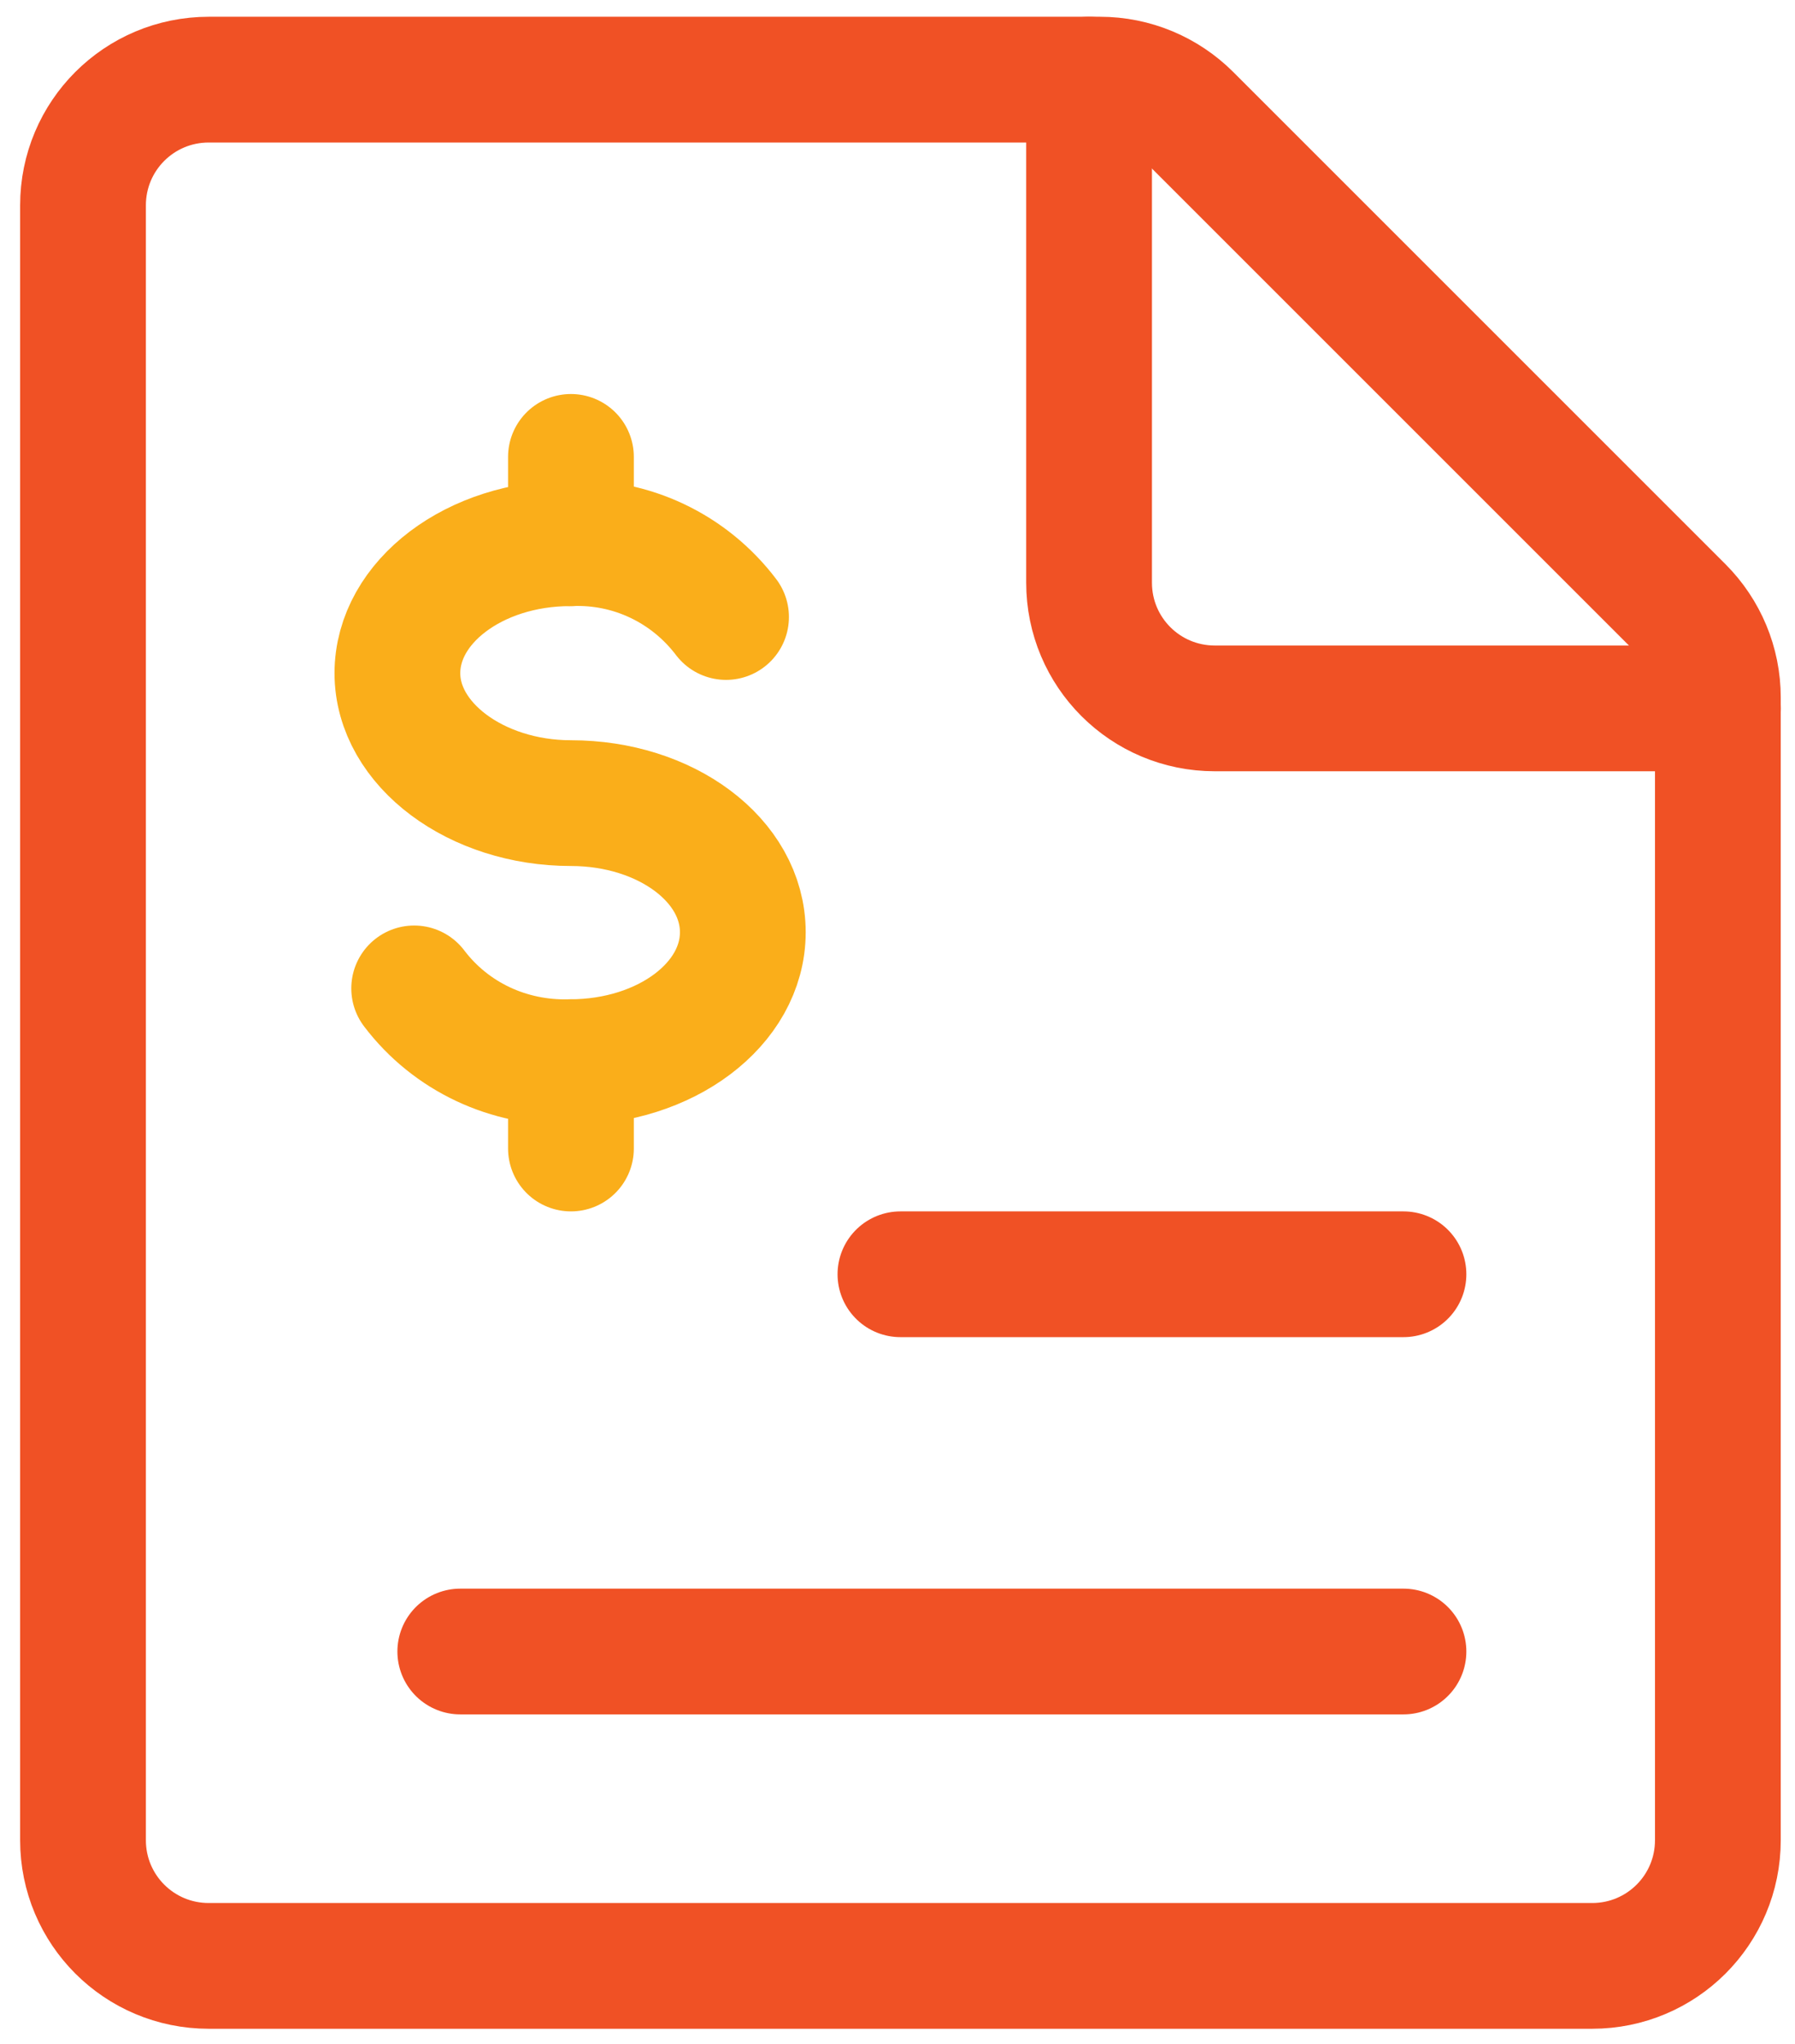<?xml version="1.0" encoding="UTF-8"?>
<!-- Generator: Adobe Illustrator 24.0.3, SVG Export Plug-In . SVG Version: 6.00 Build 0)  -->
<svg xmlns="http://www.w3.org/2000/svg" xmlns:xlink="http://www.w3.org/1999/xlink" id="Layer_1" x="0px" y="0px" viewBox="0 0 21.41 24.38" style="enable-background:new 0 0 21.41 24.38;" xml:space="preserve">
<style type="text/css">
	.st0{fill:none;stroke:#F05125;stroke-width:1.5;stroke-linecap:round;stroke-linejoin:round;}
	.st1{fill:none;stroke:#FAAE1A;stroke-width:1.5;stroke-linecap:round;stroke-linejoin:round;}
</style>
<g id="Money-Payments-Finance__x2F__Accounting_x2F_Billing__x2F__accounting-document">
	<g id="Group_6">
		<g id="accounting-document">
			<path id="Shape_43" class="st0" d="M20.49,21.95c0,0.83-0.67,1.5-1.5,1.5H2.49c-0.83,0-1.5-0.67-1.5-1.5V2.45     c0-0.83,0.67-1.5,1.5-1.5h10.63c0.4,0,0.78,0.16,1.06,0.44l5.87,5.87c0.28,0.28,0.44,0.66,0.44,1.06V21.95z"></path>
			<path id="Shape_44" class="st0" d="M20.49,8.45h-6c-0.83,0-1.5-0.67-1.5-1.5v-6"></path>
			<path id="Shape_45" class="st1" d="M4.94,11.79c0.44,0.58,1.13,0.9,1.86,0.88c1.14,0,2.06-0.69,2.06-1.55S7.94,9.58,6.81,9.58     S4.74,8.88,4.74,8.03s0.92-1.55,2.06-1.55c0.73-0.03,1.42,0.3,1.86,0.88"></path>
			<path id="Shape_46" class="st1" d="M6.81,12.67v1.03"></path>
			<path id="Shape_47" class="st1" d="M6.81,5.45v1.03"></path>
			<path id="Shape_48" class="st0" d="M10.74,15.2h6"></path>
			<path id="Shape_49" class="st0" d="M5.49,19.7h11.25"></path>
		</g>
	</g>
</g>
</svg>
